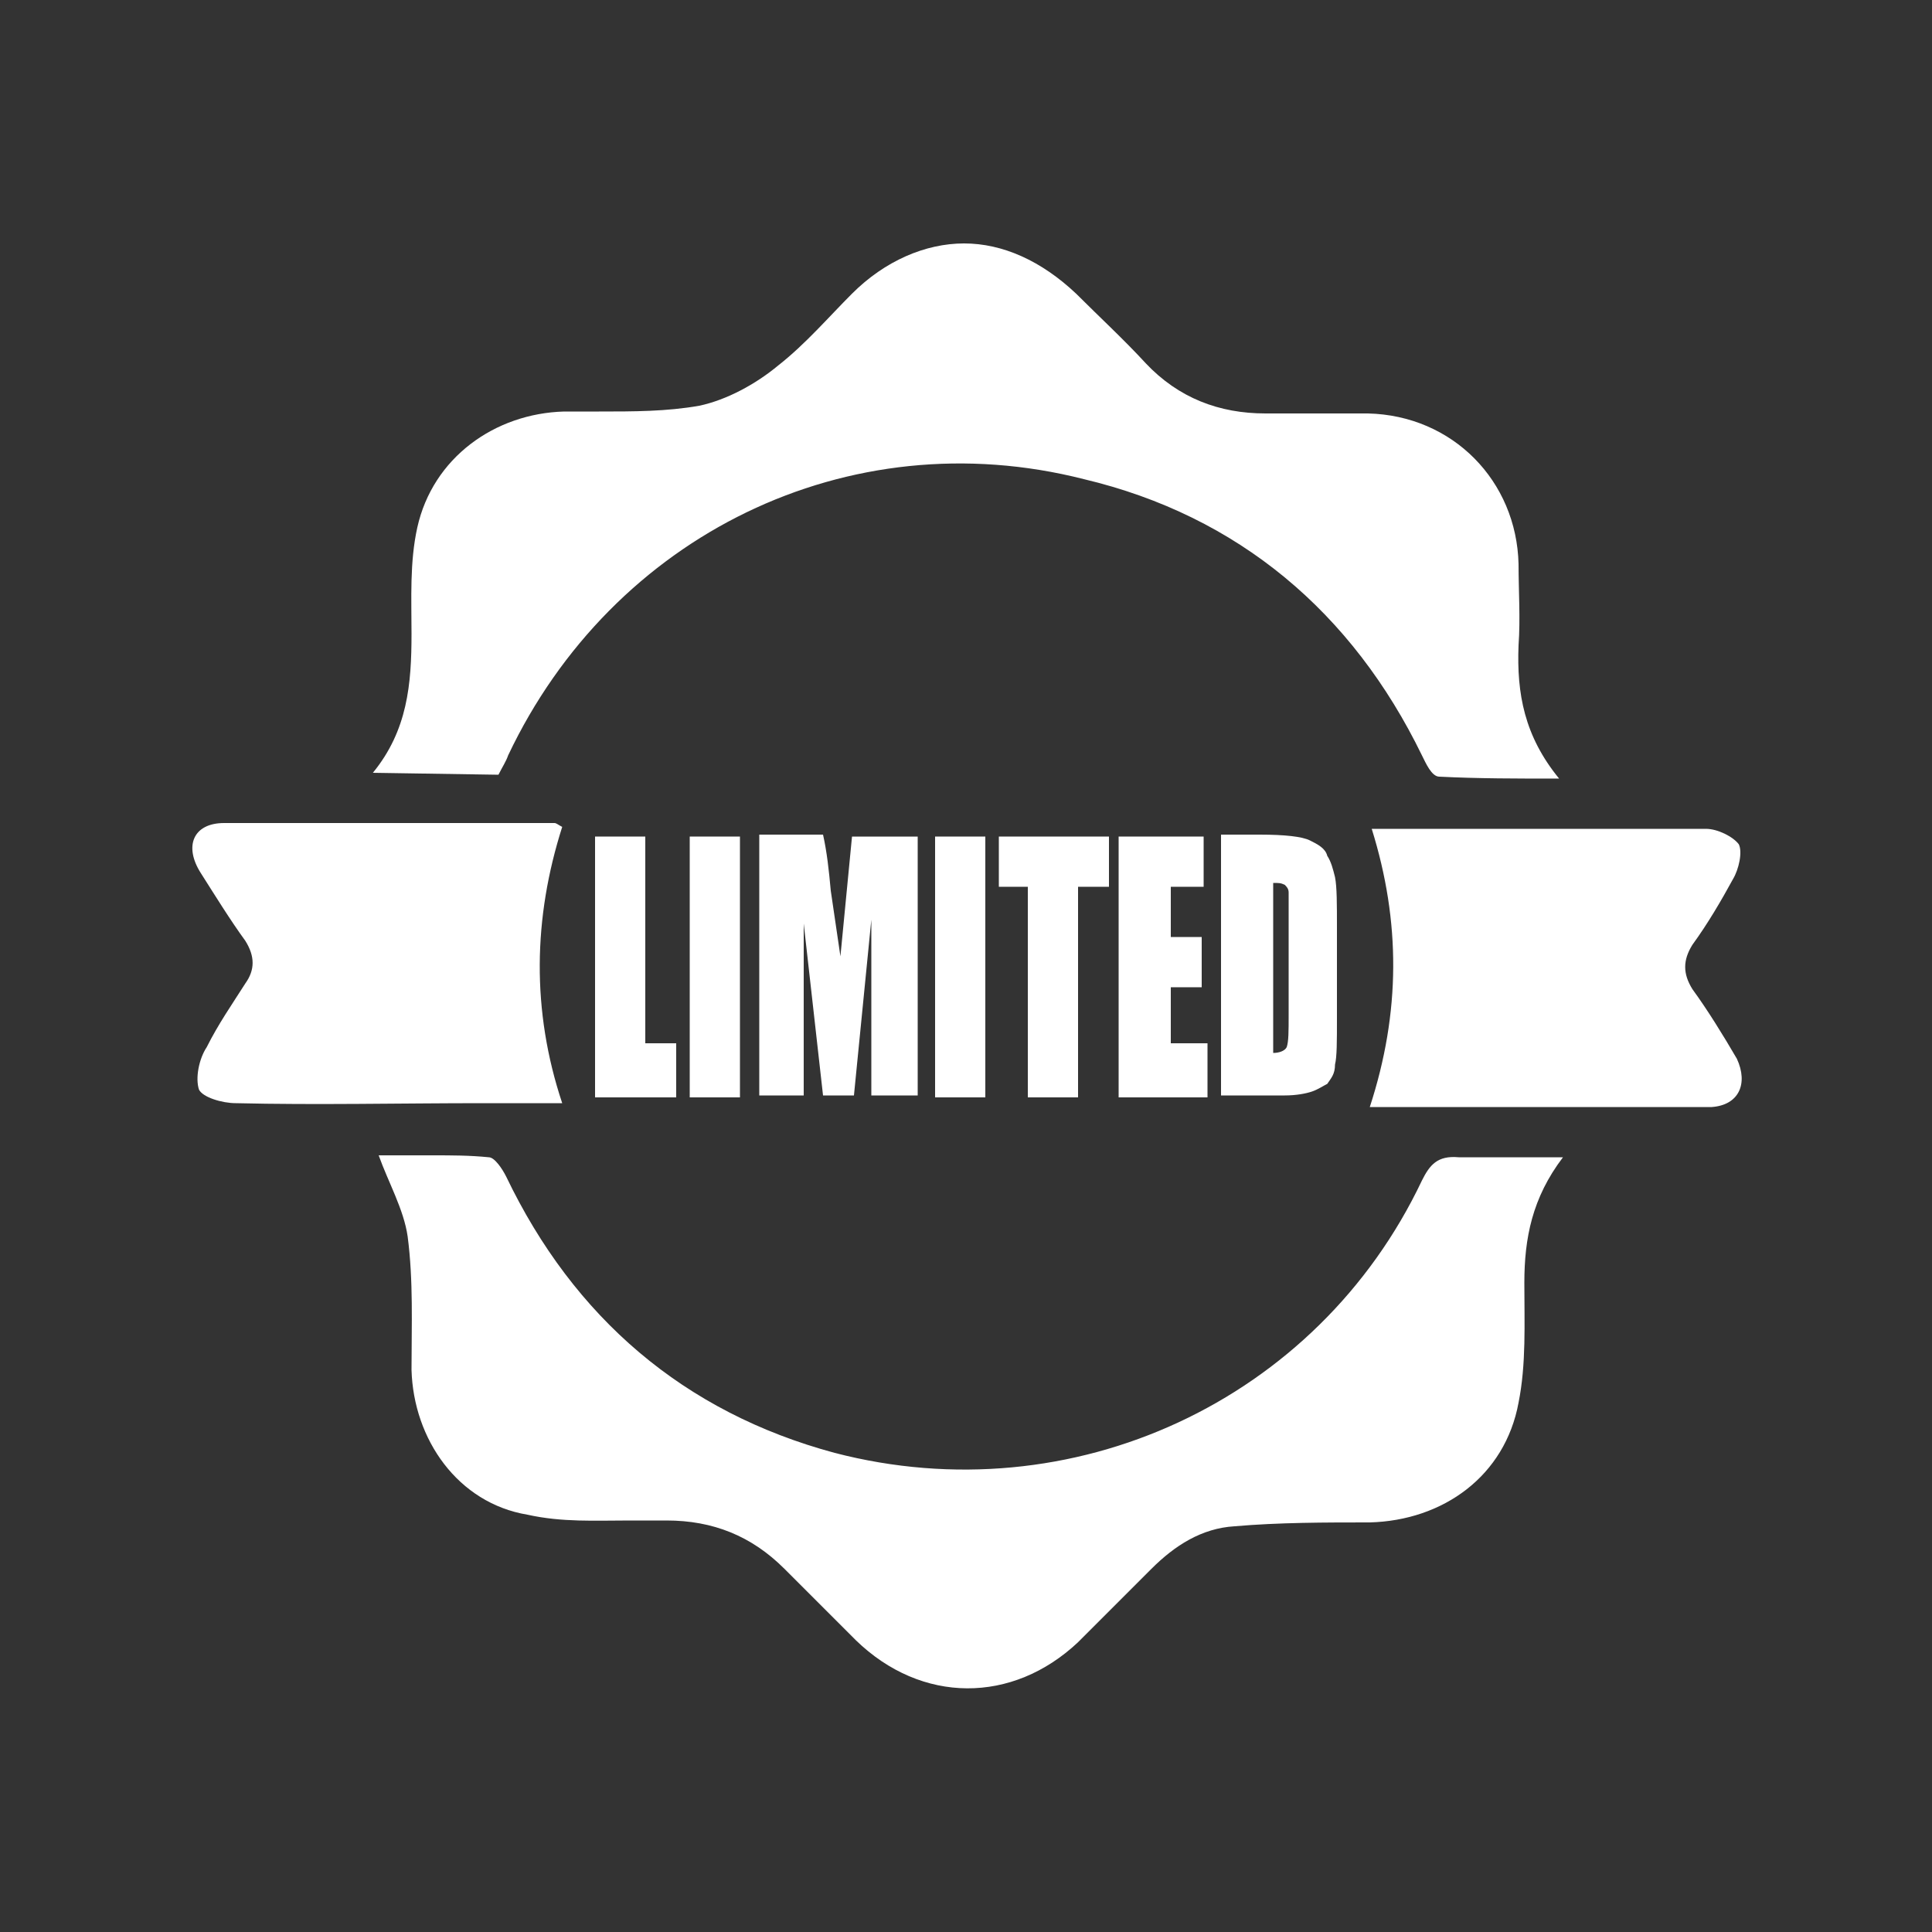 <svg xmlns="http://www.w3.org/2000/svg"  x="0px" y="0px" width="100px" height="100px" viewBox="0 0 100 100">
<rect x="0" y="0" width="100" height="100" fill="#333333" stroke="none"/>
<path fill="#FFFFFF" d="M75.5,59.9c-1.1-0.1-1.5,0.4-1.9,1.2c-5.4,11.4-18.1,17.3-30.4,14.1c-7.8-2.1-13.5-7-17-14.3
c-0.2-0.4-0.6-1-0.9-1c-1-0.1-1.9-0.1-2.9-0.1l0,0c-1,0-1.9,0-2.8,0l0,0c0.5,1.4,1.3,2.8,1.5,4.2c0.3,2.3,0.2,4.6,0.2,6.9
c0.1,3.6,2.4,6.9,6,7.5c1.8,0.4,3.5,0.3,5.3,0.3c0.6,0,1.2,0,1.9,0c2.4,0,4.4,0.8,6.1,2.5c1.2,1.2,2.5,2.5,3.7,3.7
c3.4,3.3,8.1,3.3,11.5,0.1c1.2-1.2,2.6-2.6,3.8-3.8c1.2-1.2,2.6-2.1,4.3-2.2c2.3-0.2,4.7-0.2,7-0.2c3.8-0.1,7-2.4,7.7-6.2
c0.4-2,0.3-4.1,0.3-6.2c0-2.3,0.4-4.4,2-6.5C78.8,59.9,77.2,59.9,75.5,59.9z"/>
<path fill="#FFFFFF" d="M25.8,40.1c0.2-0.4,0.4-0.7,0.5-1c5.4-11.4,17.6-17.4,29.8-14.3c8,1.9,13.9,6.9,17.5,14.3
c0.2,0.4,0.5,1.1,0.9,1.1c2,0.1,4,0.1,6.2,0.1l0,0c-1.8-2.2-2.2-4.4-2.1-6.9c0.1-1.4,0-2.8,0-4.2c-0.1-4.3-3.4-7.7-7.8-7.8
c-1.1,0-2.1,0-3.2,0c-0.7,0-1.4,0-2.1,0c-2.4,0-4.5-0.8-6.2-2.6c-1.1-1.2-2.4-2.4-3.6-3.6c-1.8-1.7-3.8-2.6-5.8-2.6
c-2,0-4.1,0.9-5.8,2.6c-1.2,1.2-2.4,2.6-3.8,3.7c-1.2,1-2.7,1.8-4.1,2.1c-1.7,0.3-3.4,0.3-5.2,0.3c-0.6,0-1.2,0-1.8,0
c-3.6,0.1-6.8,2.4-7.6,6c-0.4,1.8-0.3,3.7-0.3,5.5c0,2.6-0.2,5-2,7.2L25.8,40.1L25.8,40.1z"/>
<path fill="#FFFFFF" d="M29.1,57.1L29.1,57.1c-1.6-4.8-1.5-9.6,0-14.3c-0.2-0.1-0.3-0.2-0.4-0.2c-3.7,0-7.3,0-11,0c-2,0-4,0-6.1,0
c-1.6,0-2.1,1.2-1.2,2.6c0.7,1.1,1.5,2.4,2.3,3.5c0.5,0.8,0.5,1.5,0,2.2c-0.7,1.1-1.4,2.1-2,3.3c-0.4,0.6-0.6,1.6-0.4,2.2
c0.2,0.4,1.2,0.7,1.9,0.7c4.2,0.1,8.5,0,12.8,0H29.1z"/>
<path fill="#FFFFFF" d="M89.9,54.8c-0.7-1.2-1.5-2.5-2.3-3.6c-0.5-0.8-0.5-1.5,0-2.3c0.8-1.1,1.5-2.3,2.1-3.4
c0.3-0.5,0.5-1.4,0.3-1.8c-0.3-0.4-1.1-0.8-1.7-0.8c-2,0-4,0-6,0h-0.1c-1.8,0-3.7,0-5.6,0H71c1.5,4.8,1.5,9.5-0.1,14.4
c6.1,0,11.9,0,17.7,0C90,57.2,90.5,56.1,89.9,54.8z"/>
<polygon fill="#FFFFFF" points="30.8,43.3 30.8,56.8 35,56.8 35,54 33.4,54 33.4,43.3 "/>
<rect x="35.7" y="43.3" fill="#FFFFFF" width="2.6" height="13.5"/>
<path fill="#FFFFFF" d="M43,46.1c-0.1-1.1-0.2-2-0.4-2.9h-3.3v13.5h2.3v-8.9l1,8.9h1.6l0.9-9.1v9.1h2.4V43.3h-3.4l-0.6,6.2L43,46.1z"/>
<rect x="48.4" y="43.3" fill="#FFFFFF" width="2.6" height="13.5"/>
<polygon fill="#FFFFFF" points="55.8,56.8 55.8,45.9 57.4,45.9 57.4,43.3 51.7,43.3 51.7,45.9 53.2,45.9 53.2,56.8 "/>
<polygon fill="#FFFFFF" points="62.3,45.9 62.3,43.3 57.9,43.3 57.9,56.8 62.5,56.8 62.5,54 60.6,54 60.6,51.1 62.2,51.1 62.2,48.5 
60.6,48.5 60.6,45.9 "/>
<path fill="#FFFFFF" d="M67.8,43.5c-0.4-0.2-1.3-0.3-2.6-0.3h-2v13.5h3.3c0.6,0,1.1-0.1,1.4-0.2s0.6-0.3,0.8-0.4
c0.2-0.3,0.4-0.5,0.4-1c0.1-0.4,0.1-1.2,0.1-2.4V48c0-1.2,0-2.1-0.1-2.6c-0.1-0.4-0.2-0.8-0.4-1.1C68.6,43.9,68.2,43.7,67.8,43.5z
 M66.7,52.5c0,0.9,0,1.4-0.1,1.7c-0.1,0.2-0.4,0.3-0.7,0.3v-8.8c0.3,0,0.4,0,0.6,0.1c0.1,0.1,0.2,0.2,0.2,0.4c0,0.2,0,0.5,0,1.1
C66.7,47.2,66.7,52.5,66.7,52.5z"/>
</svg>
